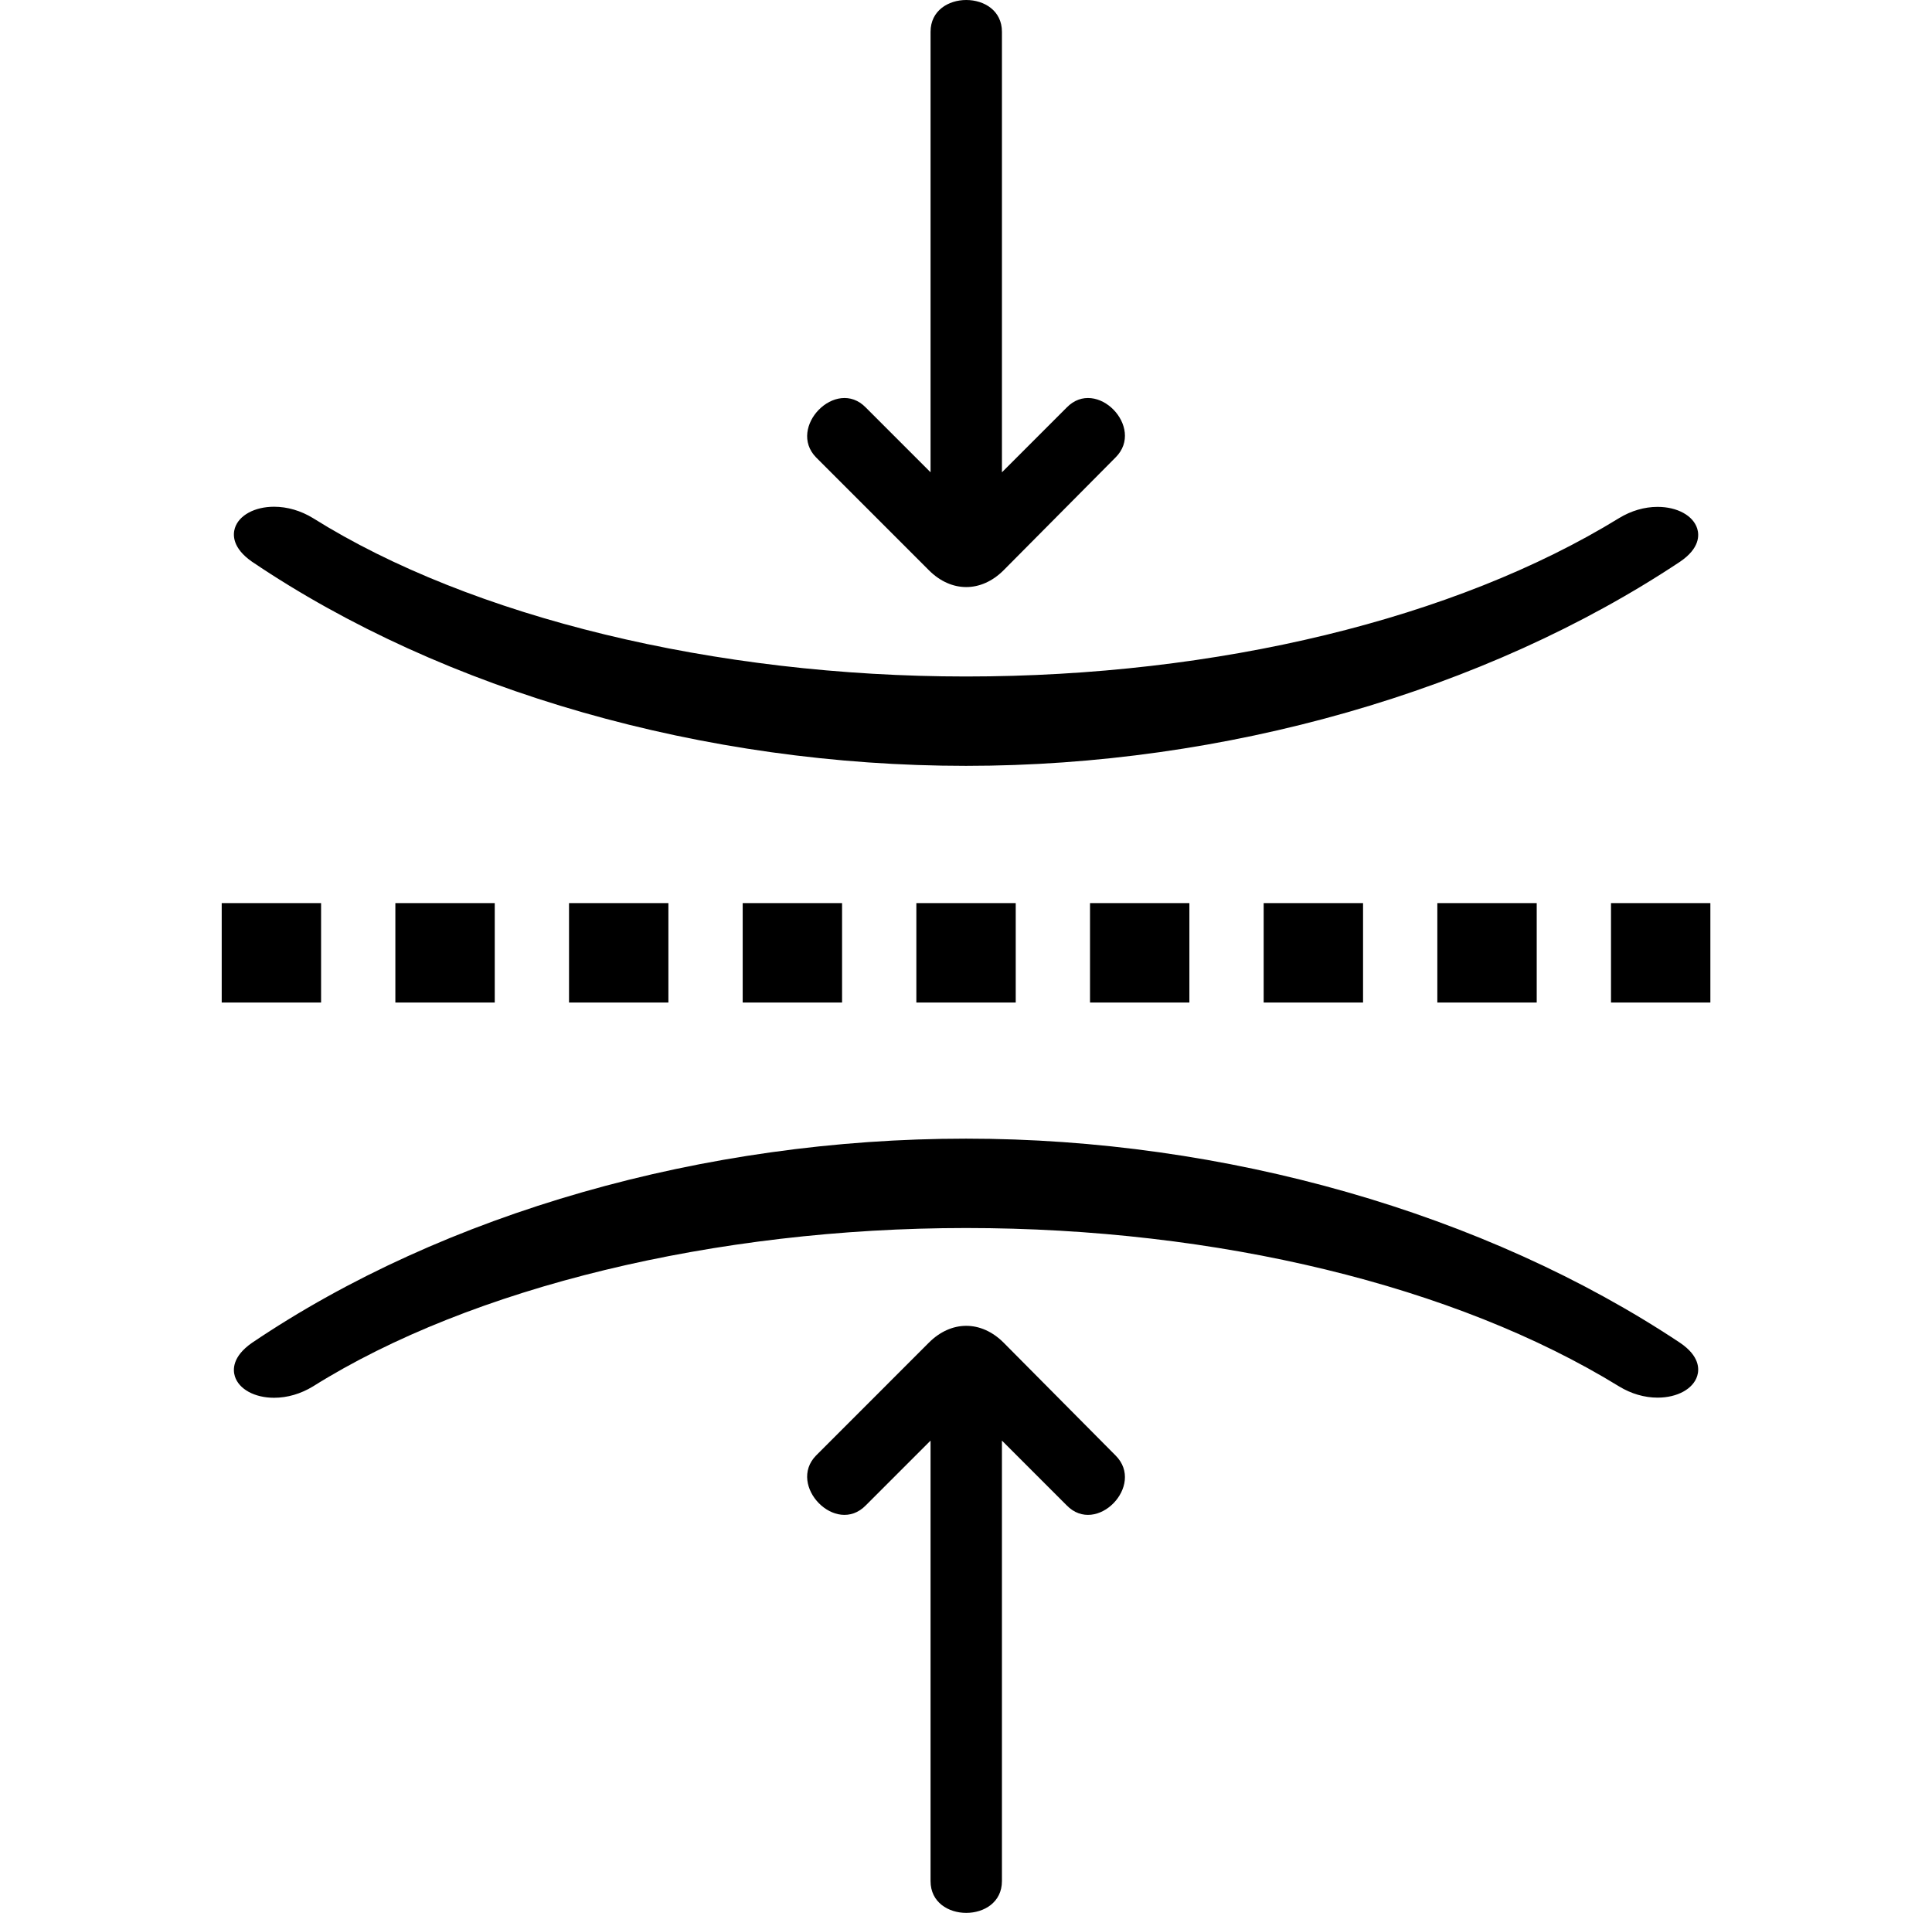 <?xml version="1.0" encoding="utf-8"?>
<!-- Generator: Adobe Illustrator 15.1.0, SVG Export Plug-In . SVG Version: 6.00 Build 0)  -->
<!DOCTYPE svg PUBLIC "-//W3C//DTD SVG 1.1//EN" "http://www.w3.org/Graphics/SVG/1.1/DTD/svg11.dtd">
<svg version="1.1" xmlns="http://www.w3.org/2000/svg" xmlns:xlink="http://www.w3.org/1999/xlink" x="0px" y="0px"
	 width="368.469px" height="364.828px" viewBox="0 0 368.469 364.828" enable-background="new 0 0 368.469 364.828"
	 xml:space="preserve">
<g id="VIBROGRAPHY">
</g>
<g id="FORM_SYS">
</g>
<g id="CRACK">
</g>
<g id="ANALYSIS">
	<g>
		<path d="M320.43,256.062c-37.198-24.743-86.835-38.937-136.187-38.937c-49.922,0-99.562,14.194-136.208,38.952
			c-3.744,2.621-3.636,5.127-3.237,6.386c0.769,2.438,3.771,4.075,7.475,4.075c2.532,0,5.1-0.75,7.435-2.177
			c30.168-18.905,76.724-30.193,124.536-30.193c47.932,0,93.328,11.006,124.546,30.202c2.296,1.401,4.834,2.143,7.344,2.143
			c3.762,0,6.801-1.669,7.563-4.153C324.085,261.098,324.178,258.605,320.43,256.062z"/>
		<path d="M323.696,100.807c-0.763-2.483-3.804-4.153-7.563-4.153c-2.51,0-5.048,0.743-7.346,2.144
			c-31.216,19.191-76.612,30.2-124.546,30.2c-47.812,0-94.369-11.289-124.546-30.2c-2.325-1.42-4.893-2.17-7.425-2.17
			c-3.702,0-6.706,1.635-7.473,4.073c-0.398,1.261-0.507,3.769,3.251,6.4c36.632,24.745,86.272,38.938,136.192,38.938
			c49.354,0,98.992-14.19,136.196-38.941C324.176,104.559,324.083,102.065,323.696,100.807z"/>
		<g>
			<rect x="42.284" y="172.21" width="18.952" height="18.954"/>
			<rect x="75.403" y="172.21" width="18.954" height="18.954"/>
			<rect x="108.524" y="172.21" width="18.952" height="18.954"/>
			<rect x="141.646" y="172.21" width="18.952" height="18.954"/>
			<rect x="174.766" y="172.21" width="18.953" height="18.954"/>
			<rect x="207.887" y="172.21" width="18.952" height="18.954"/>
			<rect x="241.006" y="172.21" width="18.954" height="18.954"/>
			<rect x="274.127" y="172.21" width="18.954" height="18.954"/>
			<rect x="307.248" y="172.21" width="18.952" height="18.954"/>
		</g>
		<g>
			<path d="M155.633,87.213c-5.541-5.699,3.798-15.355,9.497-9.499l12.346,12.347V6.055c0-8.073,13.612-8.073,13.612,0v84.007
				l12.346-12.347c5.697-5.856,15.036,3.8,9.339,9.499l-21.368,21.526c-4.274,4.274-9.972,4.274-14.247,0L155.633,87.213z"/>
		</g>
		<g>
			<path d="M177.157,256.024c4.275-4.273,9.973-4.273,14.247,0l21.368,21.529c5.697,5.696-3.642,15.353-9.339,9.496l-12.346-12.347
				v84.006c0,8.074-13.612,8.074-13.612,0v-84.006l-12.346,12.347c-5.699,5.856-15.038-3.8-9.497-9.496L177.157,256.024z"/>
		</g>
	</g>
</g>
</svg>
